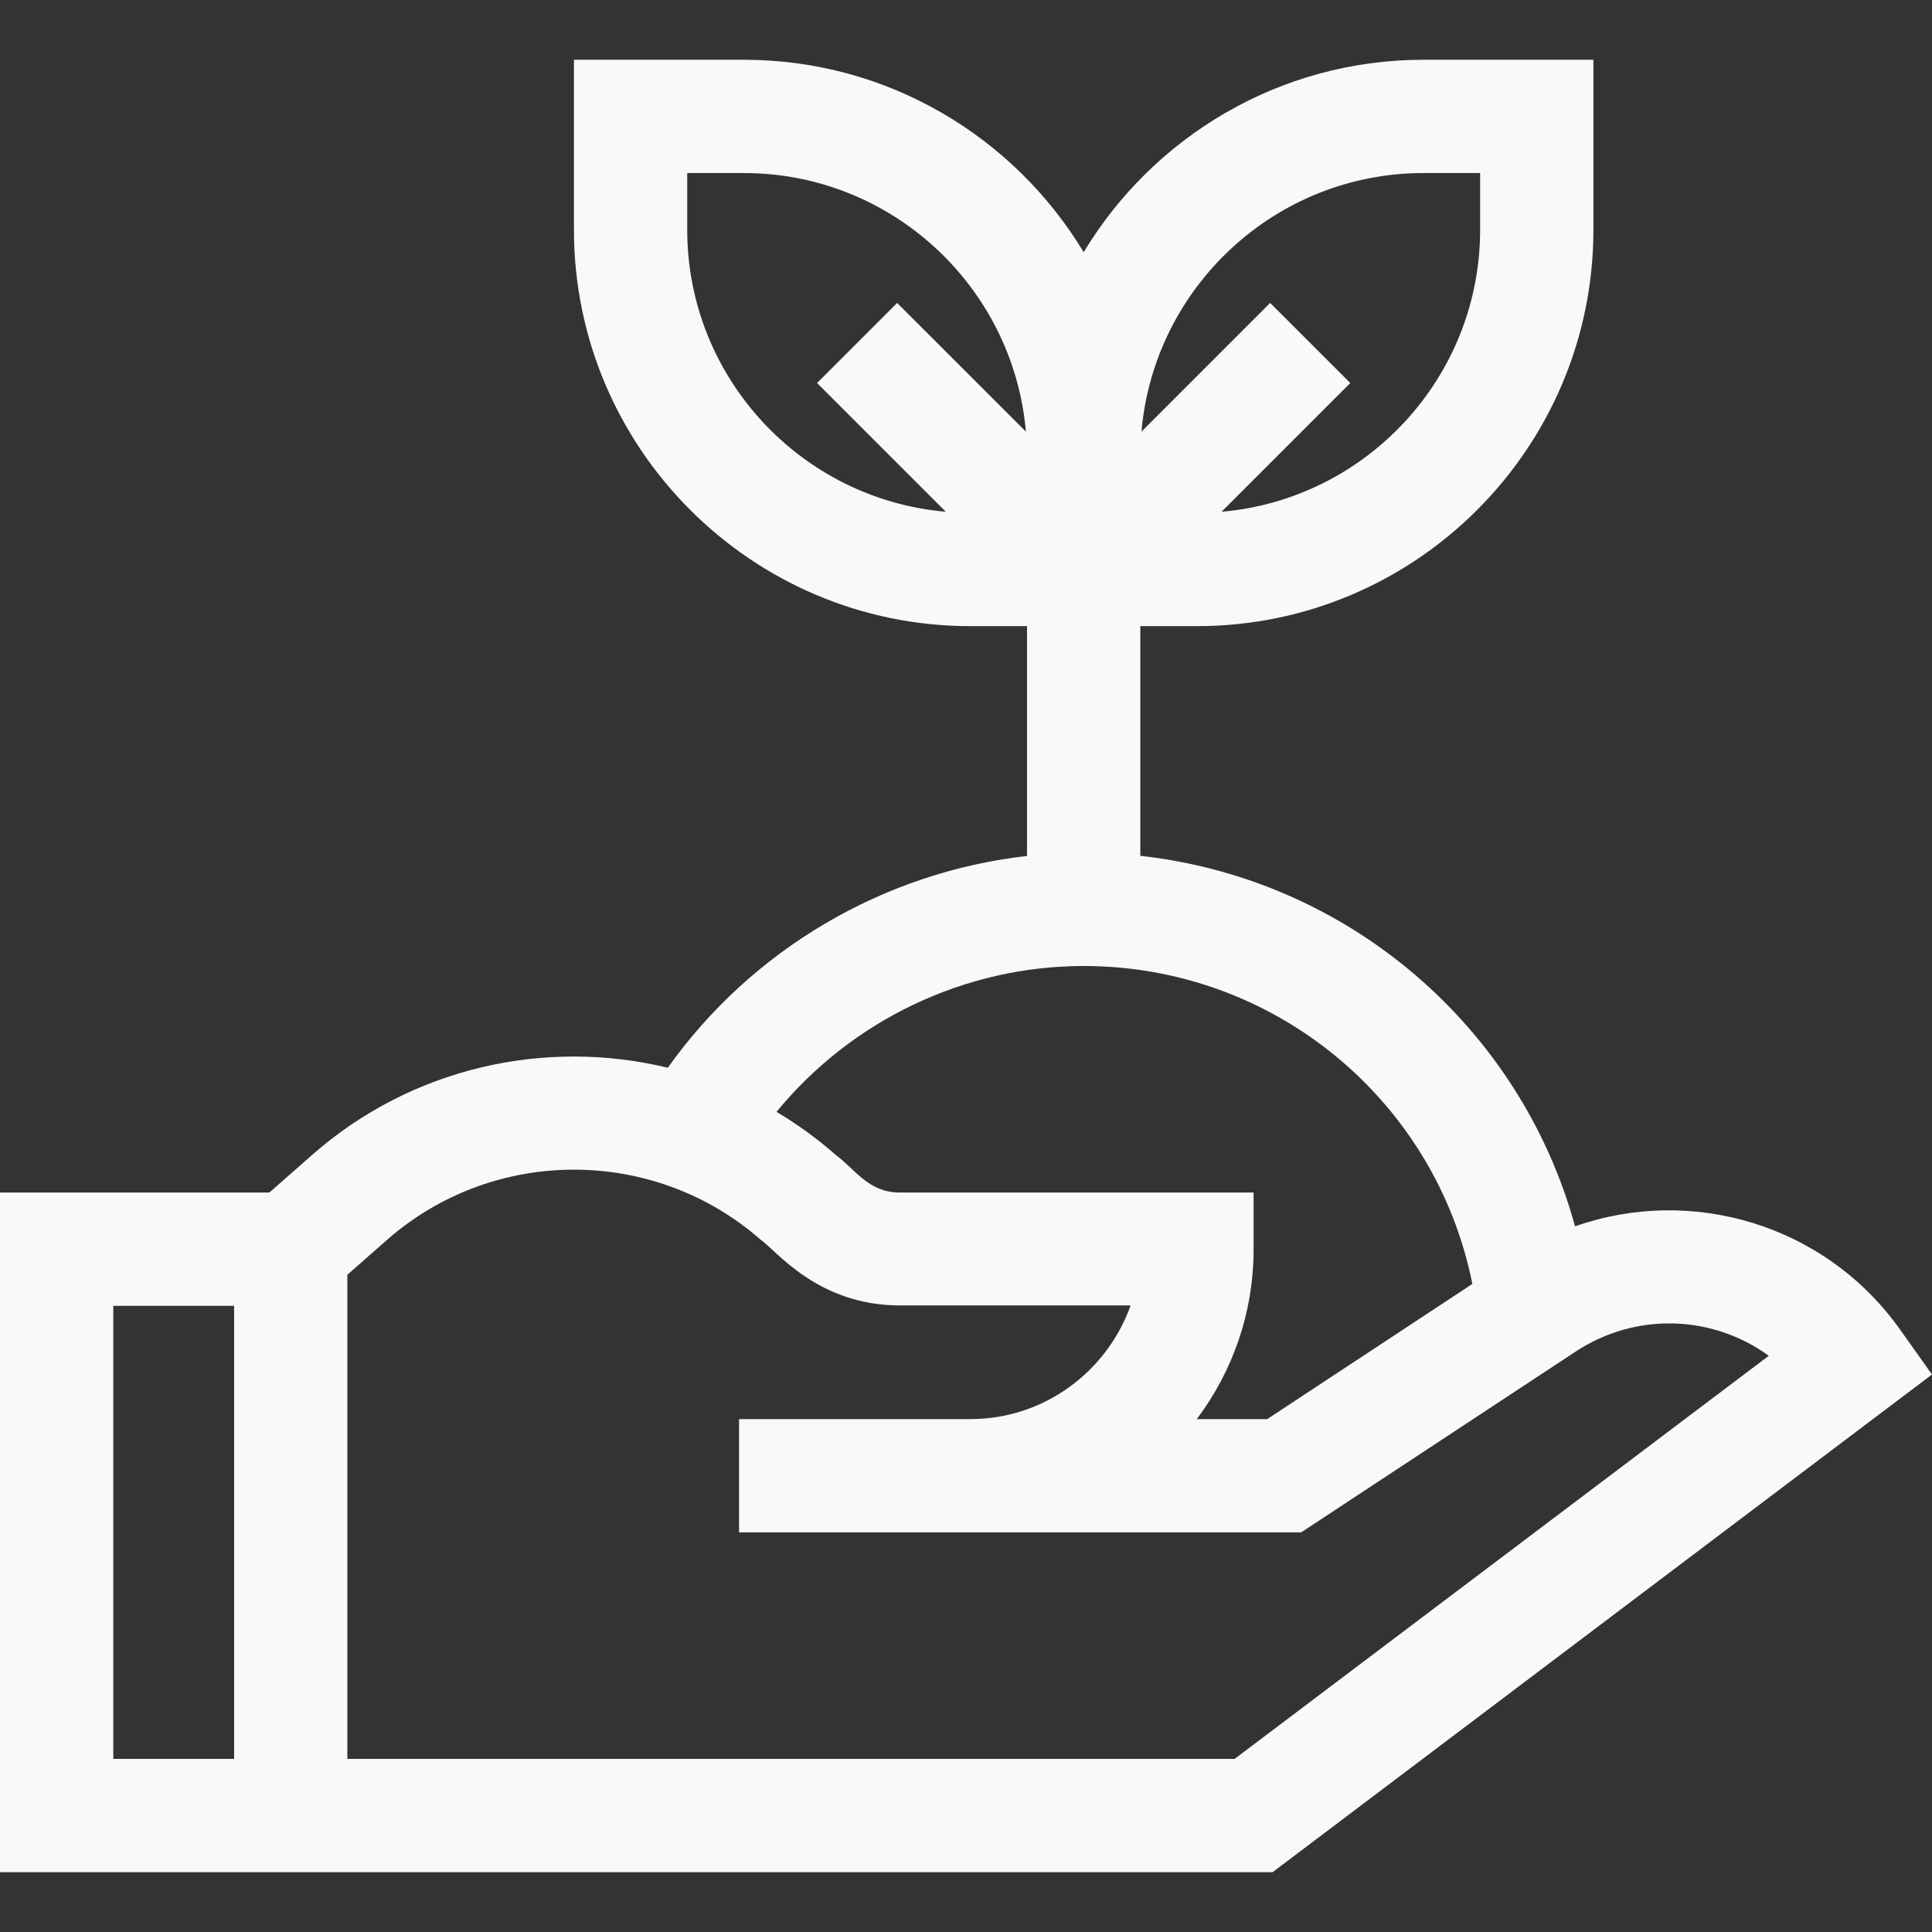 <?xml version="1.0" encoding="UTF-8"?>
<svg xmlns="http://www.w3.org/2000/svg" width="44" height="44" viewBox="0 0 44 44" fill="none">
  <rect x="0" y="0" width="44" height="44" fill="#333333" stroke="none"/>
  <path d="M43.274 30.282C41.558 27.867 38.503 27 35.871 27.929C34.62 23.378 30.701 20.014 25.97 19.491V14.26H27.26C32.239 14.26 36.289 10.21 36.289 5.231V1.361H32.419C29.139 1.361 26.261 3.12 24.68 5.744C23.099 3.12 20.221 1.361 16.941 1.361H13.071V5.231C13.071 10.21 17.122 14.26 22.1 14.26H23.39V19.494C20.117 19.864 17.124 21.624 15.209 24.317C12.424 23.643 9.379 24.304 7.106 26.305L6.135 27.159H0V42.638C1.196 42.638 25.004 42.638 28.982 42.638L44 31.303L43.274 30.282ZM32.419 3.941H33.709V5.231C33.709 8.598 31.115 11.37 27.82 11.655L30.752 8.723L28.927 6.899L25.996 9.83C26.281 6.536 29.052 3.941 32.419 3.941ZM20.432 6.899L18.608 8.723L21.54 11.655C18.245 11.37 15.651 8.598 15.651 5.231V3.941H16.941C20.308 3.941 23.079 6.536 23.364 9.83L20.432 6.899ZM5.332 40.058H2.58V29.739H5.332V40.058ZM24.68 22C29.02 22 32.698 25.063 33.532 29.241L28.86 32.319H27.256C28.068 31.24 28.55 29.9 28.55 28.449V27.159H20.494C19.782 27.159 19.494 26.647 19.036 26.305C18.61 25.93 18.158 25.603 17.685 25.322C19.386 23.245 21.958 22 24.68 22ZM28.117 40.058H7.911V29.032L8.81 28.241C11.239 26.104 14.903 26.104 17.332 28.241C17.673 28.472 18.616 29.73 20.494 29.73H25.749C25.216 31.232 23.782 32.319 22.1 32.319H16.831V34.898H29.634L35.88 30.784C37.267 29.87 39.013 29.953 40.283 30.877L28.117 40.058Z" fill="#F9F9FB"></path>
</svg>
